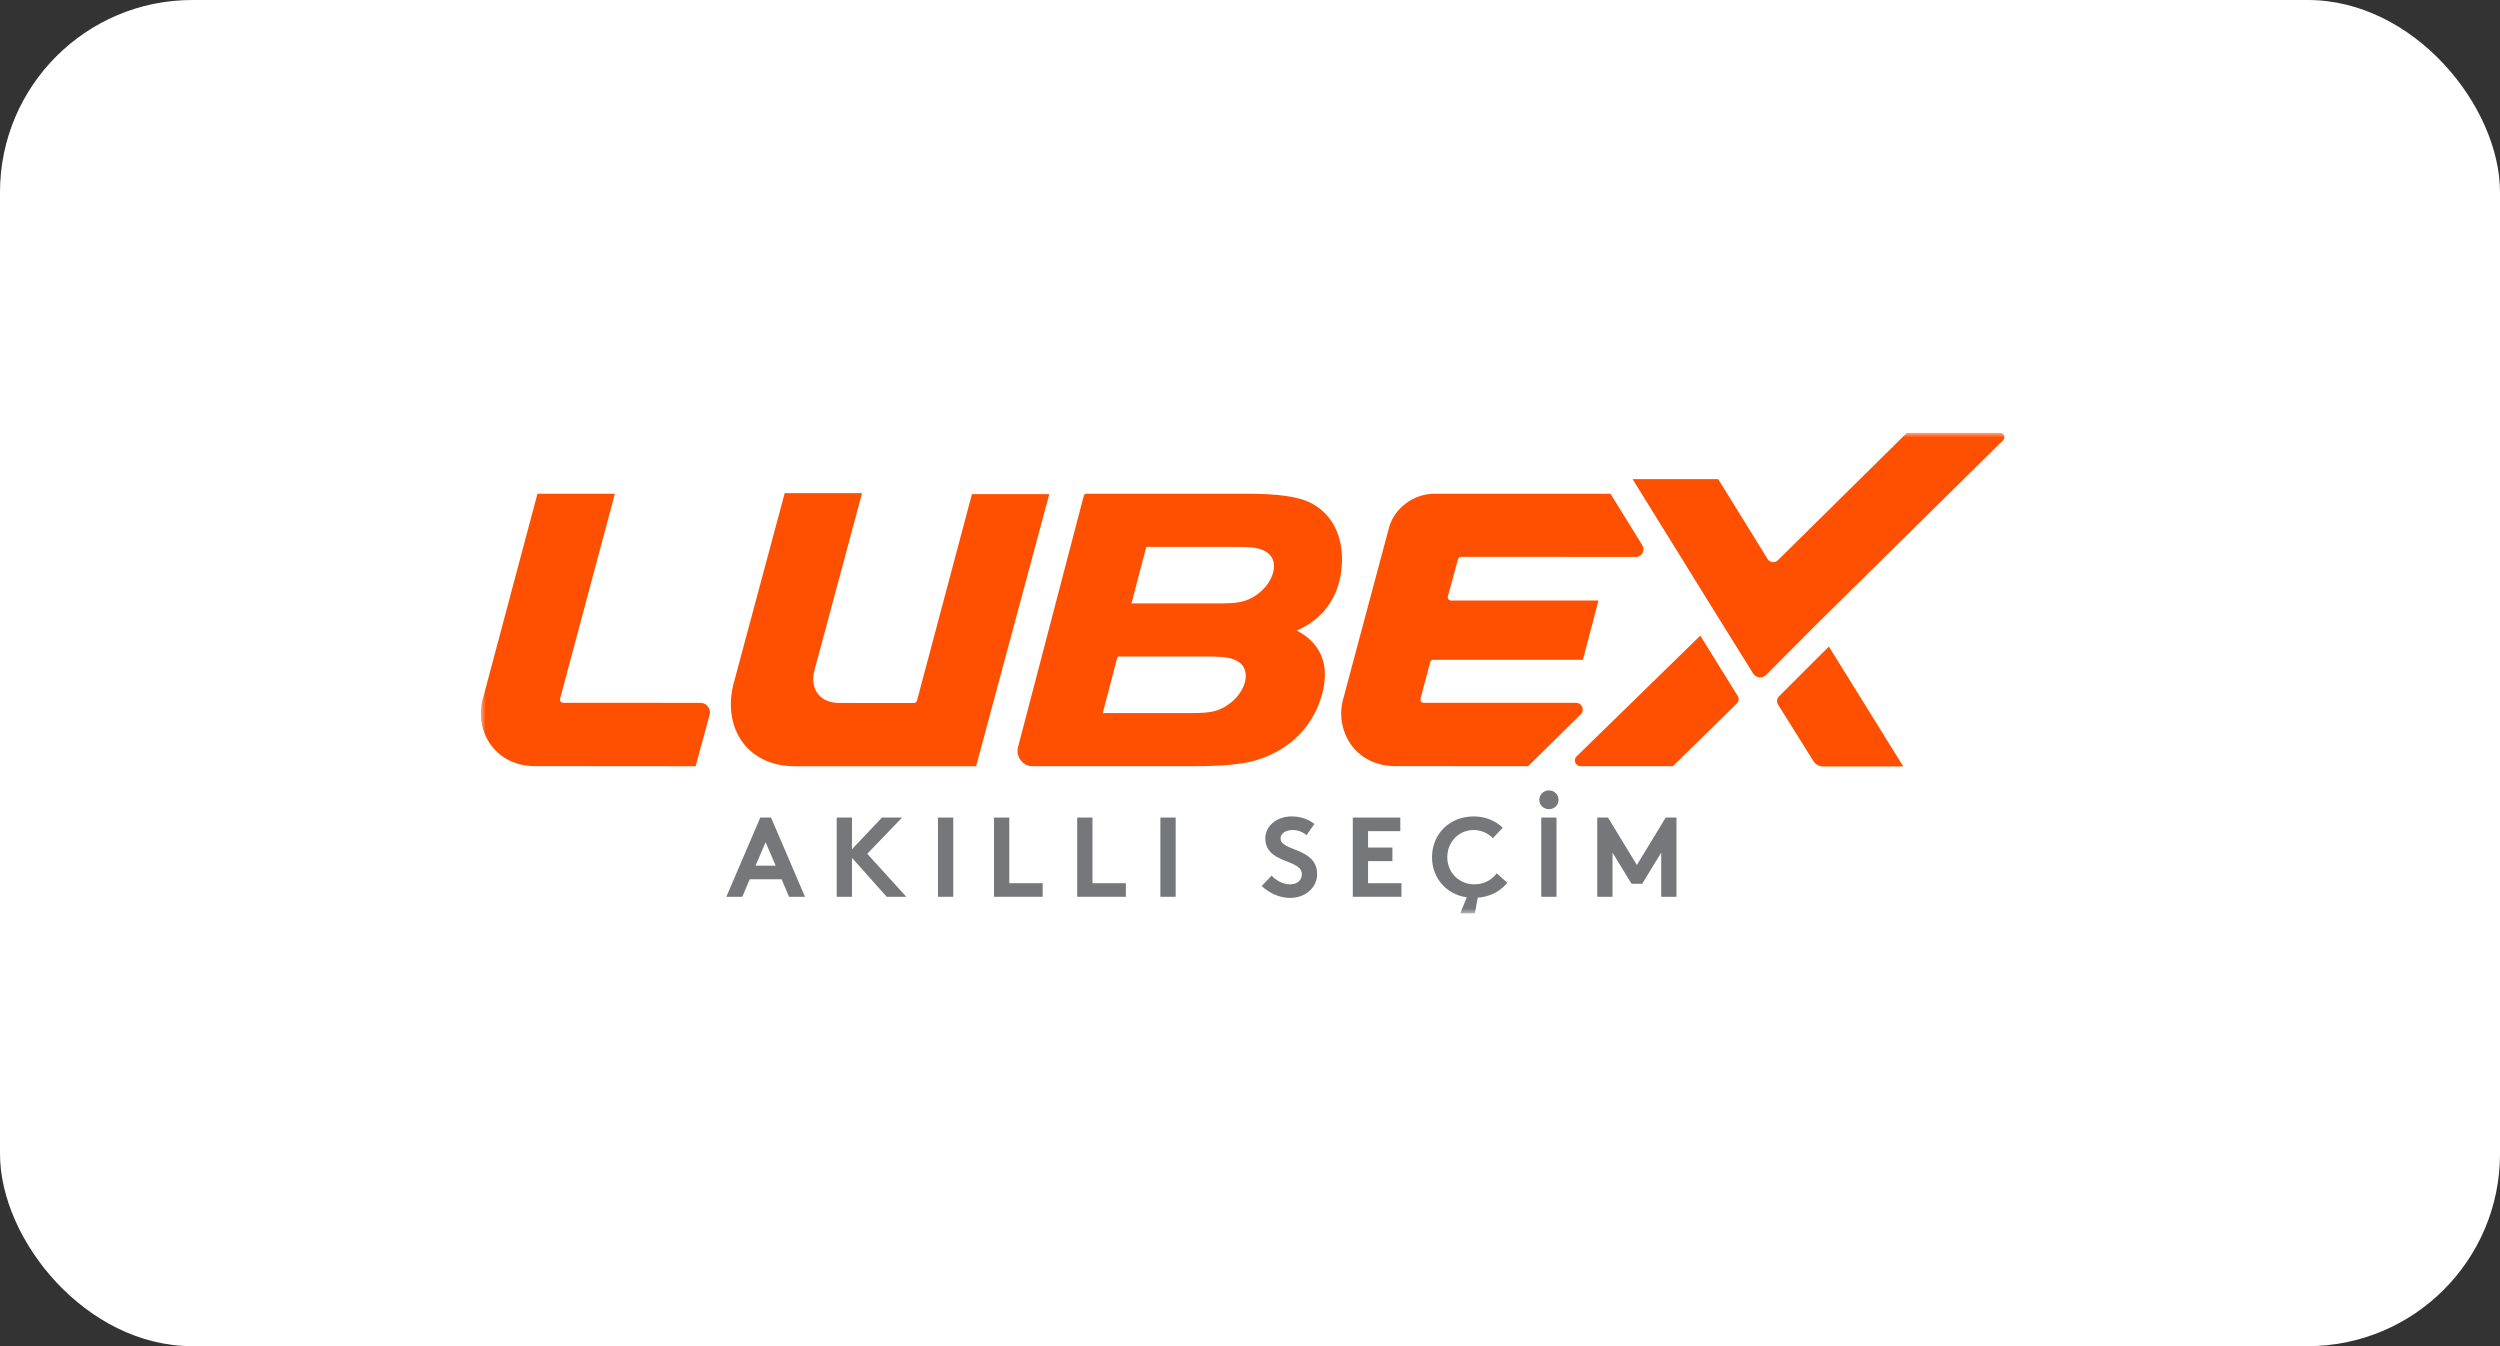 <?xml version="1.0" encoding="UTF-8"?> <svg xmlns="http://www.w3.org/2000/svg" width="260" height="140" viewBox="0 0 260 140" fill="none"><rect x="0" y="0" width="260" height="140" fill="#333333" stroke="none"/><rect width="260" height="140" rx="20" fill="white"></rect><g clip-path="url(#clip0_218_194)"><mask id="mask0_218_194" style="mask-type:luminance" maskUnits="userSpaceOnUse" x="50" y="45" width="250" height="51"><path d="M50 45H300V95.032H50V45Z" fill="white"></path></mask><g mask="url(#mask0_218_194)"><path fill-rule="evenodd" clip-rule="evenodd" d="M145.057 79.676C143.197 79.657 141.61 78.904 140.592 77.557C139.583 76.221 139.229 74.392 139.668 72.785L144.498 54.721C145.097 52.828 146.95 51.436 149.001 51.351L167.493 51.351L170.797 56.704C171.126 57.236 170.743 57.922 170.118 57.922L151.955 57.911C151.804 57.911 151.672 58.012 151.632 58.157L150.578 62.03C150.55 62.131 150.571 62.238 150.634 62.321C150.698 62.404 150.796 62.452 150.9 62.452H166.239L164.626 68.619H149.063C148.912 68.619 148.779 68.721 148.74 68.868L147.729 72.671C147.702 72.771 147.724 72.878 147.787 72.96C147.85 73.043 147.948 73.091 148.052 73.091H163.904C164.533 73.091 164.845 73.853 164.397 74.294L158.922 79.688L145.057 79.676Z" fill="#FE5000"></path><path fill-rule="evenodd" clip-rule="evenodd" d="M132.403 59.554C132.143 60.548 131.328 61.532 130.277 62.123C129.349 62.631 128.646 62.755 126.696 62.755H117.673L119.214 56.875H128.534C130.364 56.875 131.05 56.991 131.72 57.414C132.405 57.86 132.648 58.62 132.403 59.554ZM129.469 70.959C129.209 71.952 128.394 72.937 127.343 73.528C126.404 74.042 125.725 74.16 123.712 74.16H114.686L116.226 68.28H125.55C127.397 68.28 128.123 68.401 128.786 68.818C129.471 69.264 129.713 70.025 129.469 70.959ZM139.553 58.773C139.739 55.7 138.488 53.307 136.121 52.209C134.877 51.631 132.807 51.351 129.794 51.351H112.984C112.858 51.351 112.747 51.438 112.714 51.562L105.873 77.706C105.751 78.173 105.849 78.666 106.144 79.058C106.442 79.456 106.89 79.685 107.373 79.685H124.11C127.373 79.685 129.487 79.462 130.961 78.963C134.331 77.832 136.661 75.397 137.522 72.106C138.298 69.139 137.375 66.886 134.853 65.569C137.653 64.403 139.36 61.944 139.553 58.773Z" fill="#FE5000"></path><path fill-rule="evenodd" clip-rule="evenodd" d="M82.611 79.691C80.331 79.678 78.429 78.804 77.256 77.231C75.996 75.542 75.672 73.206 76.367 70.822L81.609 51.286H89.653L84.651 69.911C84.471 70.843 84.627 71.628 85.097 72.204C85.56 72.773 86.31 73.094 87.21 73.107C87.21 73.107 95.043 73.115 95.044 73.115C95.195 73.115 95.328 73.013 95.367 72.867L101.082 51.39H109.126L101.514 79.691H82.611Z" fill="#FE5000"></path><path fill-rule="evenodd" clip-rule="evenodd" d="M178.468 63.843L169.789 49.829H178.692L183.835 58.145C183.945 58.321 184.127 58.437 184.334 58.462C184.36 58.465 184.387 58.466 184.414 58.466C184.595 58.466 184.765 58.397 184.893 58.27L198.332 45H207.98C208.398 45 208.607 45.508 208.309 45.802L188.768 65.075L183.683 70.188C183.285 70.588 182.618 70.513 182.32 70.034L178.468 63.843Z" fill="#FE5000"></path><path fill-rule="evenodd" clip-rule="evenodd" d="M190.202 67.241L185.017 72.418C184.789 72.646 184.748 73.002 184.919 73.276L188.59 79.148C188.808 79.497 189.19 79.709 189.6 79.709H197.939L190.202 67.241Z" fill="#FE5000"></path><path fill-rule="evenodd" clip-rule="evenodd" d="M176.828 66.106L163.963 78.665C163.752 78.87 163.755 79.135 163.828 79.313C163.901 79.492 164.084 79.683 164.378 79.683H173.977L180.645 73.149C180.846 72.951 180.883 72.641 180.734 72.402L176.828 66.106Z" fill="#FE5000"></path><path fill-rule="evenodd" clip-rule="evenodd" d="M72.838 73.096L58.569 73.091C58.465 73.091 58.367 73.043 58.304 72.96C58.241 72.878 58.219 72.771 58.246 72.671L63.948 51.351H55.896L50.186 72.785C49.746 74.392 50.1 76.221 51.109 77.557C52.127 78.904 53.714 79.657 55.575 79.676L72.338 79.691L73.799 74.355C73.973 73.721 73.496 73.096 72.838 73.096Z" fill="#FE5000"></path><path d="M78.576 90.029H80.671L79.624 87.592L78.576 90.029ZM75.539 93.266L79.07 85.026H80.189L83.72 93.266H82.061L81.284 91.442H77.976L77.199 93.266H75.539Z" fill="#76777A"></path><path d="M88.605 89.217V93.266H87.016V85.026H88.605V88.322L91.724 85.026H93.82L90.194 88.793L94.255 93.266H92.219L88.605 89.217Z" fill="#76777A"></path><path d="M97.55 85.026H99.139V93.266H97.55V85.026Z" fill="#76777A"></path><path d="M103.377 85.026H104.966V91.853H108.439V93.266H103.377V85.026Z" fill="#76777A"></path><path d="M112.028 85.026H113.618V91.853H117.09V93.266H112.028V85.026Z" fill="#76777A"></path><path d="M120.68 85.026H122.269V93.266H120.68V85.026Z" fill="#76777A"></path><path d="M132.25 91.065C132.721 91.583 133.439 91.971 134.193 91.971C134.899 91.971 135.393 91.536 135.393 90.935C135.393 89.876 133.863 89.746 132.756 89.099C132.109 88.722 131.591 88.157 131.591 87.227C131.591 85.756 132.945 84.908 134.31 84.908C135.146 84.908 135.923 85.109 136.7 85.685L135.876 86.862C135.546 86.556 134.993 86.321 134.451 86.321C133.851 86.321 133.18 86.58 133.18 87.216C133.18 88.546 136.982 88.134 136.982 90.912C136.982 92.371 135.676 93.384 134.193 93.384C133.086 93.384 132.062 92.925 131.214 92.148L132.25 91.065Z" fill="#76777A"></path><path d="M142.279 86.439V88.146H144.81V89.558H142.279V91.853H145.751V93.266H140.689V85.026H145.633V86.439H142.279Z" fill="#76777A"></path><path d="M152.543 93.325C150.377 93.007 148.929 91.277 148.929 89.146C148.929 86.78 150.707 84.908 153.273 84.908C154.497 84.908 155.545 85.367 156.286 86.085L155.262 87.168C154.768 86.674 154.073 86.321 153.261 86.321C151.696 86.321 150.518 87.58 150.518 89.146C150.518 90.747 151.743 91.971 153.332 91.971C154.403 91.971 155.18 91.453 155.662 90.829L156.757 91.806C156.086 92.654 155.015 93.266 153.685 93.36L153.379 95.032H151.849L152.543 93.325Z" fill="#76777A"></path><path d="M160.288 85.026H161.877V93.266H160.288V85.026ZM161.088 82.201C161.642 82.201 162.089 82.625 162.089 83.178C162.089 83.731 161.642 84.155 161.088 84.155C160.535 84.155 160.088 83.731 160.088 83.178C160.088 82.625 160.535 82.201 161.088 82.201Z" fill="#76777A"></path><path d="M170.234 89.958L173.236 85.026H174.354V93.266H172.765V88.675L170.788 91.912H169.681L167.703 88.675V93.266H166.114V85.026H167.233L170.234 89.958Z" fill="#76777A"></path></g></g><defs><clipPath id="clip0_218_194"><rect width="160" height="50" fill="white" transform="translate(50 45)"></rect></clipPath></defs></svg> 